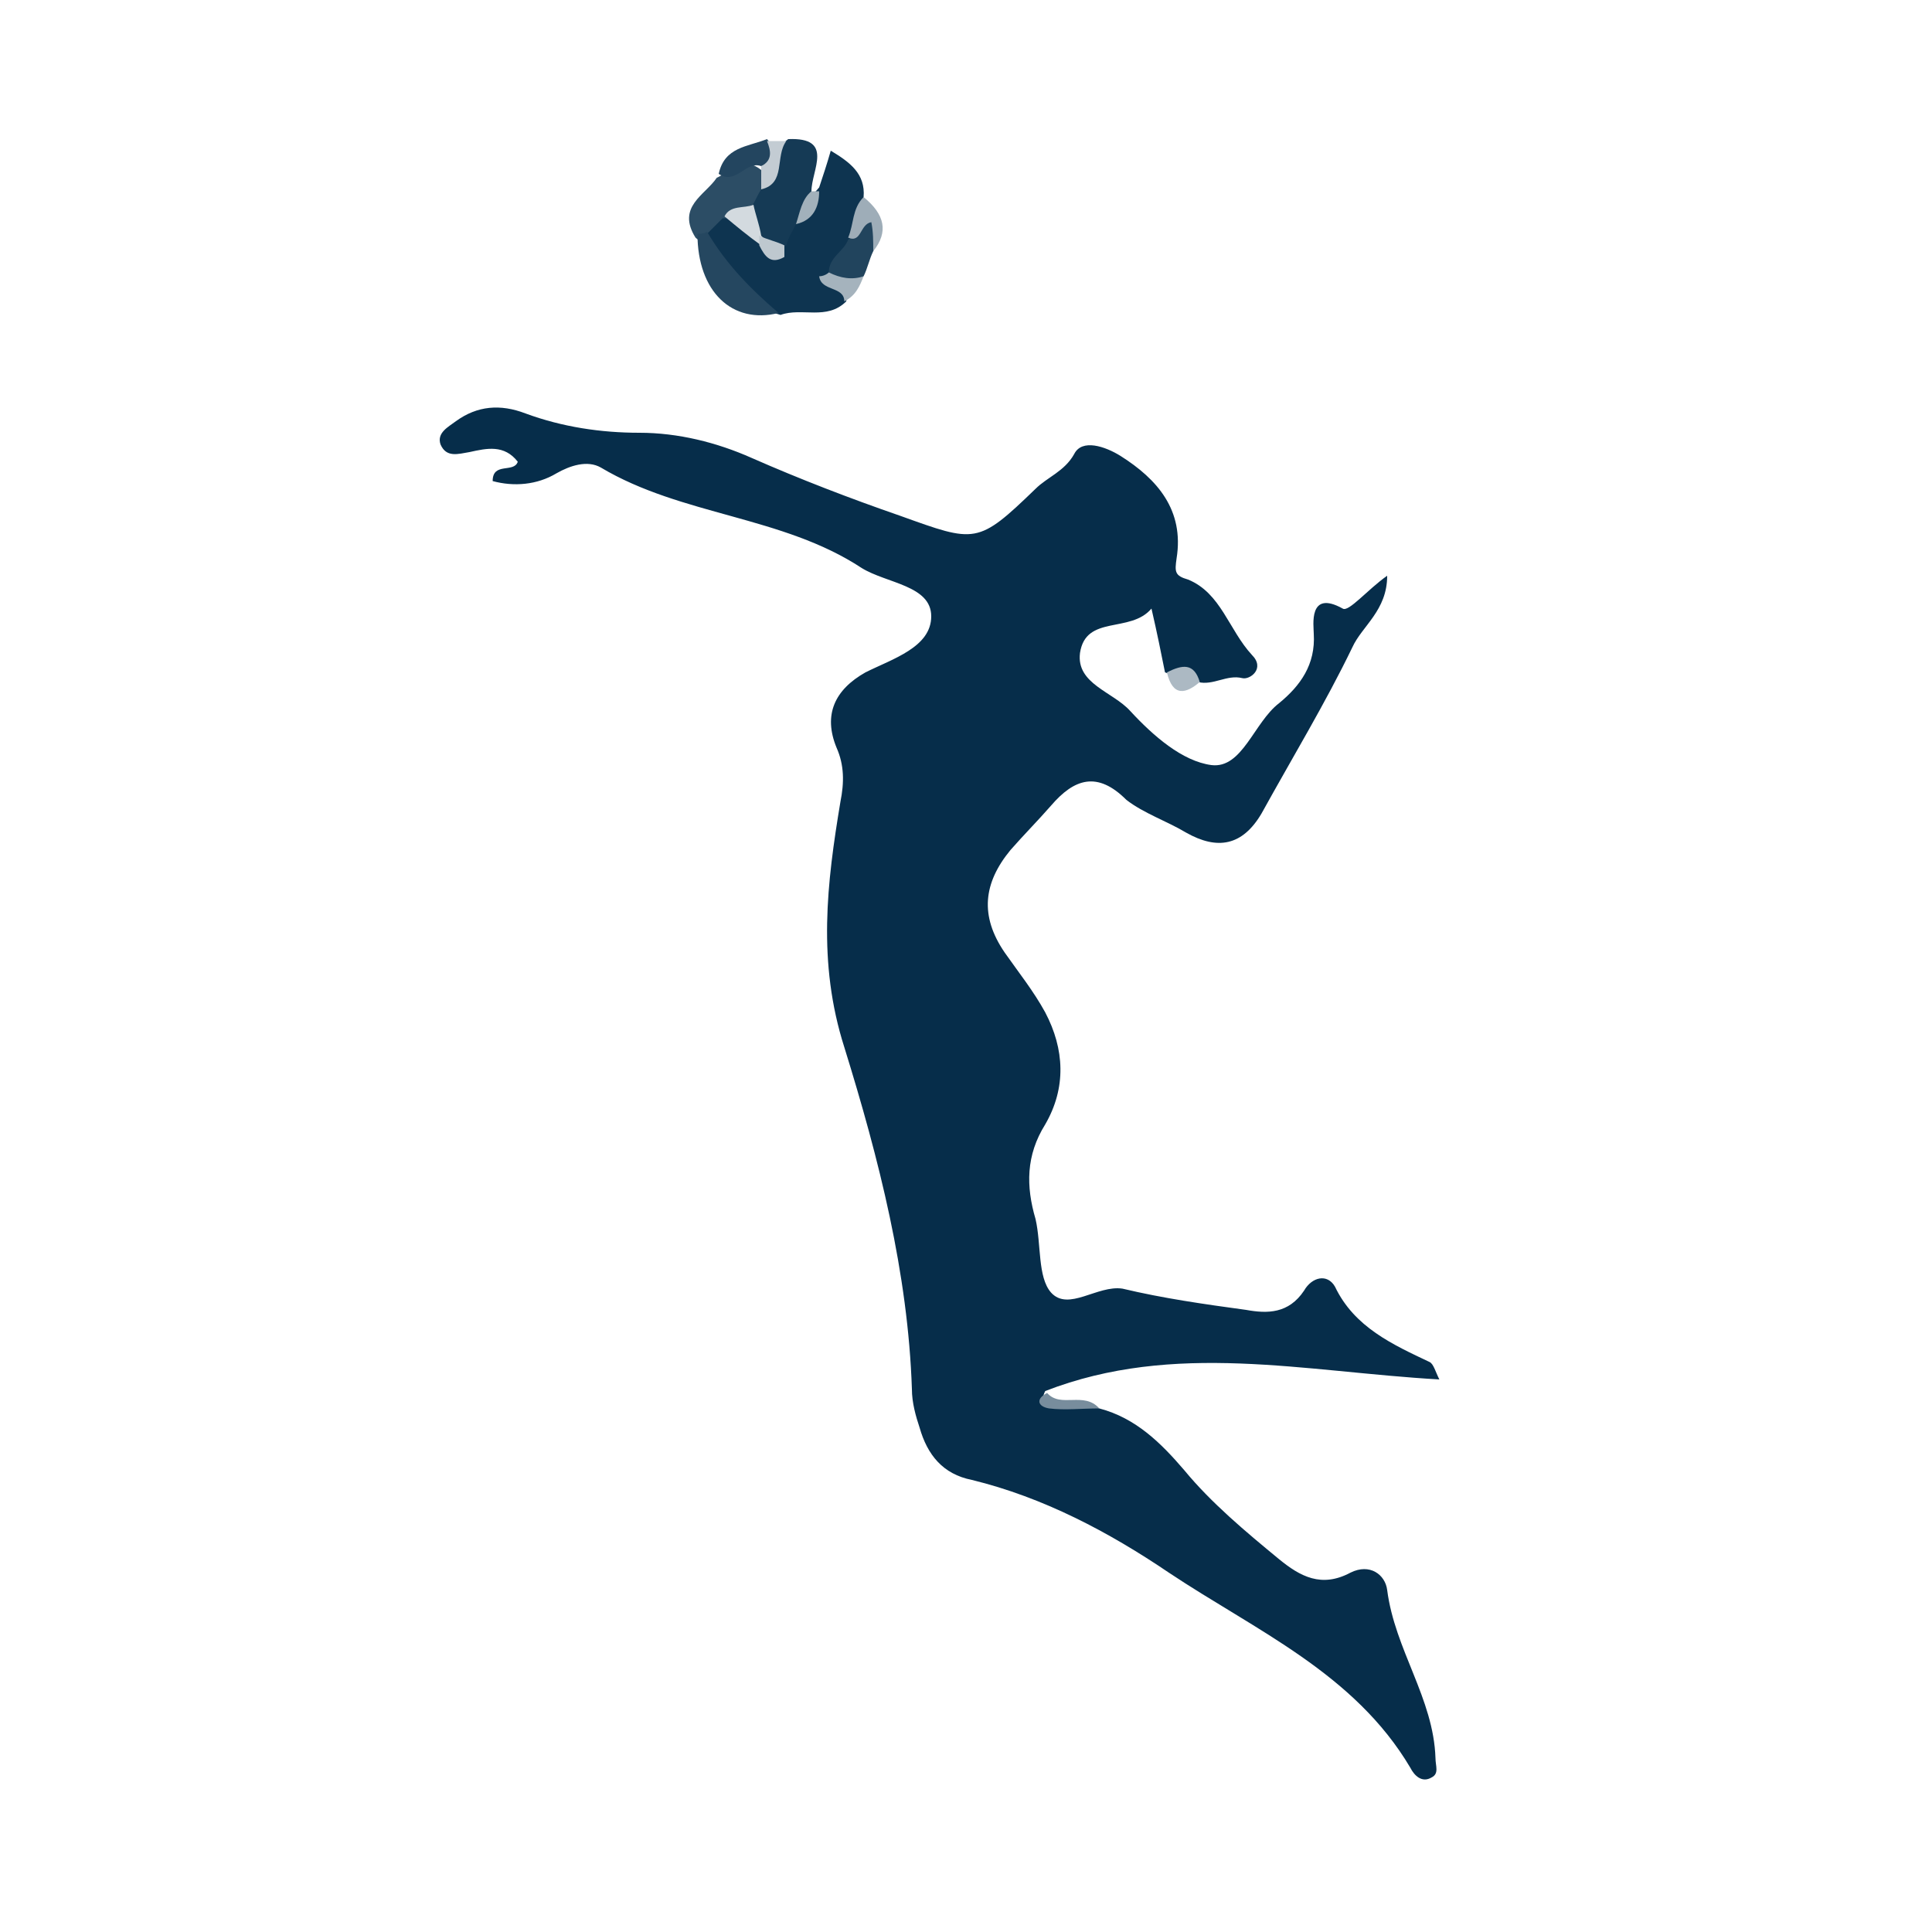 <?xml version="1.0" encoding="utf-8"?>
<!-- Generator: Adobe Illustrator 19.0.0, SVG Export Plug-In . SVG Version: 6.00 Build 0)  -->
<svg version="1.1" id="Capa_1" xmlns="http://www.w3.org/2000/svg" xmlns:xlink="http://www.w3.org/1999/xlink" x="0px" y="0px"
	 viewBox="0 0 100 100" style="enable-background:new 0 0 100 100;" xml:space="preserve">
<style type="text/css">
	.st0{fill:#062D4A;}
	.st1{fill:#0E3450;}
	.st2{fill:#153A55;}
	.st3{fill:#2C4D65;}
	.st4{fill:#254760;}
	.st5{fill:#21445D;}
	.st6{fill:#23455F;}
	.st7{fill:#9EADB8;}
	.st8{fill:#C3CCD3;}
	.st9{fill:#A5B3BD;}
	.st10{fill:#ACB9C3;}
	.st11{fill:#788D9D;}
	.st12{fill:#A2B1BB;}
	.st13{fill:#D3DADF;}
	.st14{fill:#BEC8CF;}
</style>
<g id="XMLID_2_">
	<path id="XMLID_60_" class="st0" d="M56.9,72.9c1.9,0.5,3.2,1.8,4.4,3.2c1.4,1.7,3.2,3.2,4.9,4.6c1.1,0.9,2.2,1.5,3.7,0.7
		c1-0.5,1.8,0.1,1.9,0.9c0.4,3.1,2.4,5.6,2.5,8.7c0,0.4,0.2,0.8-0.2,1c-0.5,0.3-0.9-0.1-1.1-0.5c-2.9-4.9-8-7.1-12.5-10.1
		c-3.1-2.1-6.5-3.9-10.2-4.8c-1.5-0.3-2.3-1.3-2.7-2.7c-0.2-0.6-0.4-1.3-0.4-2C47,65.9,45.5,60,43.7,54.2c-1.4-4.4-0.9-8.5-0.2-12.7
		c0.2-1,0.2-1.9-0.2-2.8c-0.7-1.7-0.1-3,1.5-3.9c1.4-0.7,3.4-1.3,3.4-2.9c0-1.6-2.3-1.7-3.6-2.5c-4.1-2.7-9.3-2.7-13.5-5.2
		c-0.7-0.4-1.6-0.1-2.3,0.3c-1,0.6-2.2,0.7-3.3,0.4c0-1,1.1-0.4,1.3-1c-0.7-0.9-1.6-0.7-2.5-0.5c-0.6,0.1-1.2,0.3-1.5-0.4
		c-0.2-0.6,0.4-0.9,0.8-1.2c1.1-0.8,2.3-0.9,3.6-0.4c1.9,0.7,3.9,1,5.9,1c2,0,4,0.5,5.8,1.3c2.5,1.1,5.1,2.1,7.7,3
		c3.9,1.4,4,1.5,7-1.4c0.6-0.6,1.5-0.9,2-1.8c0.4-0.8,1.6-0.4,2.4,0.1c1.9,1.2,3.3,2.8,2.9,5.3c-0.1,0.7-0.1,0.9,0.6,1.1
		c1.7,0.7,2.1,2.6,3.3,3.9c0.7,0.7-0.1,1.3-0.5,1.2c-0.8-0.2-1.5,0.4-2.3,0.2c-0.6-0.1-1.2-0.3-1.7-0.5c-0.2-1-0.4-2-0.7-3.3
		c-1.1,1.3-3.4,0.3-3.7,2.3c-0.2,1.6,1.7,2,2.6,3c1.2,1.3,2.7,2.6,4.2,2.8c1.6,0.2,2.2-2.2,3.5-3.2c1.1-0.9,1.9-2,1.8-3.6
		c0-0.4-0.3-2.3,1.5-1.3c0.3,0.2,1.3-1,2.3-1.7c0,1.8-1.3,2.6-1.8,3.7c-1.4,2.9-3.1,5.7-4.7,8.6c-1,1.7-2.3,1.9-3.9,1
		c-1-0.6-2.2-1-3.1-1.7c-1.5-1.5-2.7-1.1-3.9,0.3c-0.7,0.8-1.4,1.5-2.1,2.3c-1.4,1.7-1.6,3.4-0.3,5.3c0.7,1,1.5,2,2.1,3.1
		c1,1.9,1.1,3.9,0,5.8c-1,1.6-1,3.2-0.5,4.9c0.3,1.3,0.1,3,0.8,3.8c0.9,1,2.4-0.4,3.7-0.2c2.1,0.5,4.2,0.8,6.4,1.1
		c1.1,0.2,2.2,0.2,3-1c0.4-0.7,1.2-0.9,1.6-0.2c1,2.1,3,3,4.9,3.9c0.2,0.1,0.3,0.5,0.5,0.9c-7-0.4-13.7-2-20.4,0.6
		c-0.3,0.6,0.1,0.6,0.5,0.6C55.4,72.8,56.1,72.6,56.9,72.9z"/>
	<path id="XMLID_59_" class="st1" d="M43.8,15.6c-1,1-2.3,0.3-3.4,0.7c-2.1-0.6-3.3-2.1-3.8-4.1c-0.1-0.7,0.3-1,0.9-1.2
		c0.9,0,1.5,0.6,2.1,1.1c0.4,0.4,0.9,0.7,1.4,1c0.6,0.3,1.2,0.6,1.8,0.9C43.1,14.6,44,14.7,43.8,15.6z"/>
	<path id="XMLID_58_" class="st1" d="M42.5,14.3c-0.8-0.1-1.5-0.3-1.9-1.1c-0.2-0.2-0.3-0.5-0.2-0.9c0.1-0.4,0.3-0.7,0.6-1.1
		c0.4-0.6,1-1,1.4-1.5c0.2-0.6,0.4-1.2,0.6-1.9c1,0.6,1.8,1.2,1.7,2.4c-0.2,0.8,0,1.6-0.5,2.3c-0.3,0.7-0.7,1.3-1.2,1.8
		C42.8,14.5,42.7,14.5,42.5,14.3z"/>
	<path id="XMLID_57_" class="st2" d="M41.2,11.6c-0.2,0.4-0.4,0.7-0.5,1.1c-0.6,0.4-1-0.2-1.4-0.5c-0.4-0.4-0.7-0.8-0.7-1.4
		c0-0.4,0.3-0.8,0.5-1.1c0.7-0.7,0.8-1.9,1.7-2.5C43.2,7.1,42,8.8,42,9.9C42.1,10.6,41.5,11,41.2,11.6z"/>
	<path id="XMLID_56_" class="st3" d="M39.4,9.8c-0.2,0.3-0.3,0.6-0.5,0.9c-0.3,0.6-0.9,0.6-1.5,0.6c-0.3,0.3-0.6,0.6-0.9,0.9
		c-0.1,0.3-0.3,0.3-0.5,0.1c-1-1.6,0.5-2.2,1.1-3.1c0.7-0.3,1.3-1.2,2.3-0.4C39.8,9,39.7,9.4,39.4,9.8z"/>
	<path id="XMLID_55_" class="st4" d="M36.1,12.1c0.2,0,0.3,0,0.5-0.1c1,1.7,2.3,3,3.7,4.2C37.9,16.8,36.1,15.1,36.1,12.1z"/>
	<path id="XMLID_54_" class="st5" d="M42.9,14.1c0-0.8,0.8-1.1,1-1.7c0.5-0.3,0.4-1.1,1.2-1.2c0.5,0.6,0.3,1.2,0.1,1.8
		c-0.2,0.4-0.3,0.9-0.5,1.3C44.1,14.7,43.4,15,42.9,14.1z"/>
	<path id="XMLID_53_" class="st6" d="M39.4,8.6c-0.8-0.3-1.3,1-2.2,0.4c0.3-1.4,1.5-1.4,2.5-1.8C40.2,7.8,40.3,8.3,39.4,8.6z"/>
	<path id="XMLID_52_" class="st7" d="M45.2,13c0-0.5,0-1-0.1-1.5c-0.6,0.1-0.5,1.1-1.2,0.8c0.3-0.7,0.2-1.5,0.8-2.1
		C45.8,11.1,46,12,45.2,13z"/>
	<path id="XMLID_51_" class="st8" d="M39.4,8.6c0.6-0.3,0.5-0.8,0.3-1.3c0.3,0,0.7,0,1,0c-0.6,0.8,0,2.2-1.3,2.5
		C39.4,9.4,39.4,9,39.4,8.6z"/>
	<path id="XMLID_50_" class="st9" d="M42.9,14.1c0.6,0.3,1.2,0.4,1.8,0.2c-0.2,0.5-0.4,1-1,1.3c0-0.8-1.2-0.5-1.3-1.3
		C42.6,14.3,42.8,14.2,42.9,14.1z"/>
	<path id="XMLID_49_" class="st10" d="M60.4,34.8c0.8-0.4,1.4-0.5,1.7,0.5C61.4,35.9,60.7,36.1,60.4,34.8z"/>
	<path id="XMLID_48_" class="st11" d="M56.9,72.9c-0.9,0-1.8,0.1-2.6,0c-0.6-0.1-0.7-0.5-0.1-0.8C54.9,72.9,56.1,72,56.9,72.9z"/>
	<path id="XMLID_47_" class="st12" d="M41.2,11.6c0.2-0.6,0.3-1.3,0.8-1.7c0.1,0,0.3,0,0.4,0C42.4,10.7,42.1,11.4,41.2,11.6z"/>
	<path id="XMLID_46_" class="st13" d="M37.5,11.2c0.3-0.6,1-0.4,1.5-0.6c0.1,0.5,0.3,1,0.4,1.6c0.1,0.1,0.2,0.2,0.1,0.3
		c0,0.1-0.1,0.2-0.1,0.2C38.7,12.2,38.1,11.7,37.5,11.2z"/>
	<path id="XMLID_45_" class="st14" d="M39.3,12.7c0-0.2,0-0.3,0-0.5c0.4,0.2,0.9,0.3,1.3,0.5c0,0.2,0,0.4,0,0.6
		C39.9,13.7,39.6,13.3,39.3,12.7z"/>
</g>
</svg>
